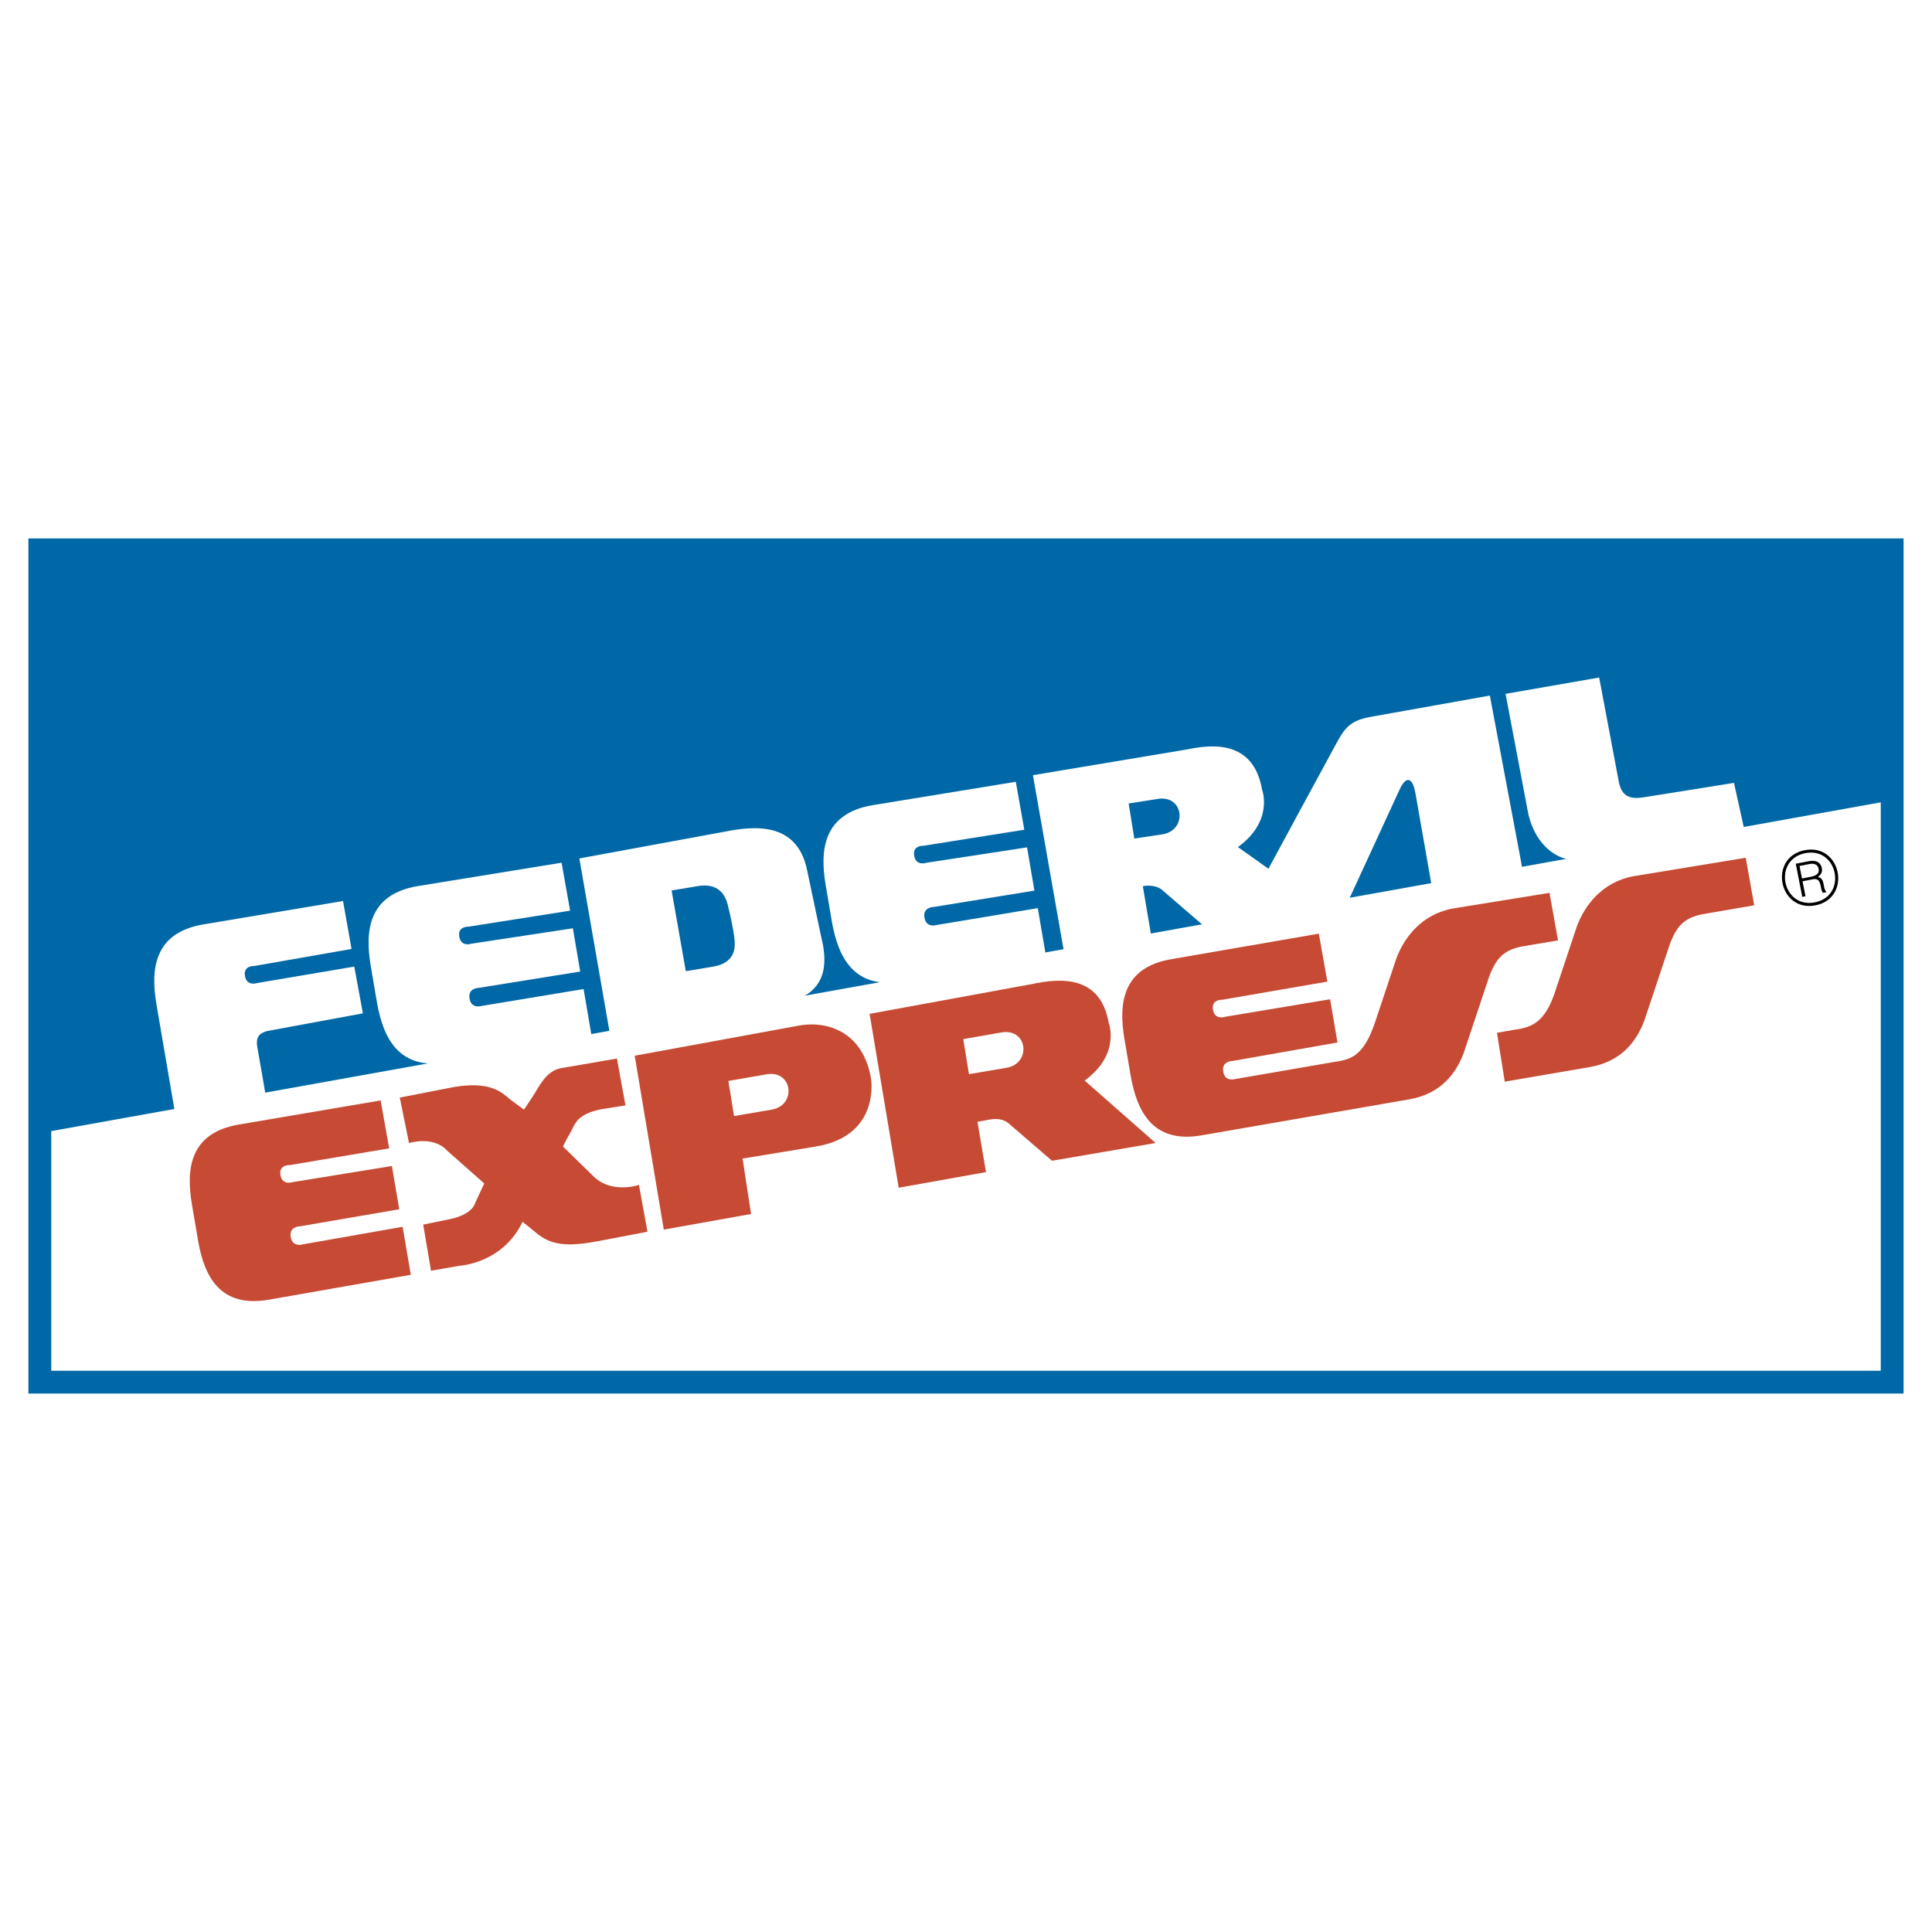<?xml version="1.0" encoding="utf-8"?>
<!-- Generator: Adobe Illustrator 13.0.0, SVG Export Plug-In . SVG Version: 6.00 Build 14948)  -->
<!DOCTYPE svg PUBLIC "-//W3C//DTD SVG 1.0//EN" "http://www.w3.org/TR/2001/REC-SVG-20010904/DTD/svg10.dtd">
<svg version="1.0" id="Layer_1" xmlns="http://www.w3.org/2000/svg" xmlns:xlink="http://www.w3.org/1999/xlink" x="0px" y="0px"
	 width="192.756px" height="192.756px" viewBox="0 0 192.756 192.756" enable-background="new 0 0 192.756 192.756"
	 xml:space="preserve">
<g>
	<polygon fill-rule="evenodd" clip-rule="evenodd" fill="#FFFFFF" points="0,0 192.756,0 192.756,192.756 0,192.756 0,0 	"/>
	<polygon fill-rule="evenodd" clip-rule="evenodd" fill="#0068A6" points="2.834,53.72 189.921,53.72 189.921,139.035 
		2.834,139.035 2.834,53.72 	"/>
	<polygon fill-rule="evenodd" clip-rule="evenodd" fill="#FFFFFF" points="187.643,136.757 187.643,80.049 5.113,112.849 
		5.113,136.757 187.643,136.757 	"/>
	<path fill-rule="evenodd" clip-rule="evenodd" fill="#C74A34" d="M97.522,111.923l0.85,5.019l-8.708,1.558l-2.903-17.348
		l16.214-2.974c2.691-0.566,6.798-0.99,7.647,3.895c0,0,1.203,3.115-2.407,5.735l7.08,6.23l-10.337,1.771l-4.107-3.54
		c-0.779-0.779-1.628-0.638-2.124-0.567L97.522,111.923L97.522,111.923z"/>
	<path fill-rule="evenodd" clip-rule="evenodd" fill="#C74A34" d="M19.779,123.88c0.614,3.391,2.124,6.659,7.076,5.786l14.131-2.479
		l-0.815-4.79l-9.951,1.752c0,0-1.072,0.352-1.225-0.791c-0.135-1.005,0.918-1.006,0.918-1.006l9.921-1.704l-0.735-4.314
		l-9.902,1.607c0,0-0.991,0.354-1.204-0.638c-0.242-1.127,0.92-1.062,0.92-1.062l9.913-1.667l-0.85-4.784l-14.161,2.407
		c-4.957,0.85-5.24,4.531-4.673,7.93L19.779,123.88L19.779,123.88z"/>
	<path fill-rule="evenodd" clip-rule="evenodd" fill="#C74A34" d="M74.086,115.591l0.85,5.528l-8.709,1.558l-2.903-17.348
		l16.214-2.974c2.69-0.566,6.514,0.354,7.364,5.239c0,0,0.991,5.735-5.523,6.797L74.086,115.591L74.086,115.591z"/>
	<path fill-rule="evenodd" clip-rule="evenodd" fill="#C74A34" d="M119.893,113.27c-4.952,0.874-6.462-2.496-7.076-5.887
		l-0.637-3.753c-0.566-3.398-0.283-7.081,4.673-7.93l14.728-2.549l0.85,4.785l-10.479,1.809c0,0-1.162-0.065-0.92,1.062
		c0.212,0.991,1.203,0.637,1.203,0.637l10.47-1.748l0.734,4.314l-10.487,1.846c0,0-1.053,0.001-0.918,1.006
		c0.153,1.142,1.225,0.791,1.225,0.791l9.739-1.682c1.699-0.251,3.045-0.463,4.248-4.145l2.054-6.16
		c0.778-2.124,2.549-4.461,5.664-5.027l9.63-1.558l0.85,4.744l-3.611,0.606c-1.841,0.385-2.69,1.164-3.47,3.642l-2.336,7.01
		c-0.708,1.841-2.124,4.036-5.452,4.603L119.893,113.27L119.893,113.27z"/>
	<path fill-rule="evenodd" clip-rule="evenodd" fill="#C74A34" d="M53.698,123.166c1.483,1.139,3.159,1.199,6.085,0.644l4.815-0.921
		l-0.85-4.673c0,0-2.62,0.92-4.461-0.779l-3.115-3.045c0,0,0.212-0.495,0.708-1.345s0.566-1.841,3.044-2.367l2.479-0.395
		l-0.85-4.673l-5.593,0.96c-1.488,0.283-2.125,1.766-2.833,2.863l-0.85,1.274l-1.345-0.991c-0.85-0.708-1.947-1.876-5.594-1.274
		l-5.452,1.062l0.92,4.54c0,0,2.407-0.787,3.824,0.771l3.682,3.257l-0.92,1.982c0,0-0.212,1.062-2.407,1.558l-2.762,0.566
		l0.779,4.603l2.832-0.496c0,0,4.319-0.212,6.302-4.39L53.698,123.166L53.698,123.166z"/>
	<path fill-rule="evenodd" clip-rule="evenodd" fill="#C74A34" d="M158.593,106.465c3.328-0.566,4.743-2.761,5.451-4.603
		l2.337-7.009c0.779-2.478,1.629-3.257,3.47-3.642l5.169-0.889l-0.85-4.744l-11.188,1.841c-3.115,0.566-4.886,2.903-5.664,5.027
		l-2.054,6.16c-1.098,3.574-2.549,3.895-4.248,4.146l-1.664,0.287l0.778,4.877L158.593,106.465L158.593,106.465z"/>
	<path fill-rule="evenodd" clip-rule="evenodd" fill="#FFFFFF" d="M96.107,103.67l0.566,3.5l3.752-0.637
		c2.479-0.425,2.124-3.895-0.425-3.541L96.107,103.67L96.107,103.67z"/>
	<path fill-rule="evenodd" clip-rule="evenodd" fill="#FFFFFF" d="M72.67,107.847l0.566,3.501l3.753-0.638
		c2.478-0.425,2.124-3.894-0.425-3.54L72.67,107.847L72.67,107.847z"/>
	<path fill-rule="evenodd" clip-rule="evenodd" fill="#FFFFFF" d="M17.443,110.923l-1.841-10.763
		c-0.567-3.398-0.284-7.08,4.673-7.93l13.948-2.336l0.85,4.784l-9.701,1.699c0,0-1.162-0.065-0.92,1.062
		c0.212,0.991,1.204,0.638,1.204,0.638l9.69-1.638l0.86,4.663l-9.528,1.76c-0.779,0.212-1.204,0.566-0.991,1.699
		c0.212,1.133,0.819,4.733,0.819,4.733L17.443,110.923L17.443,110.923z"/>
	<path fill-rule="evenodd" clip-rule="evenodd" fill="#FFFFFF" d="M37.622,100.09c0.614,3.39,2.123,6.761,7.075,5.887l14.344-2.509
		l-0.815-4.79l-10.164,1.682c0,0-1.071,0.352-1.224-0.791c-0.135-1.005,0.917-1.007,0.917-1.007l10.133-1.632l-0.734-4.314
		l-10.115,1.536c0,0-0.991,0.354-1.204-0.637c-0.242-1.127,0.92-1.062,0.92-1.062l10.125-1.596l-0.85-4.785l-14.374,2.337
		c-4.957,0.85-5.239,4.531-4.673,7.93L37.622,100.09L37.622,100.09z"/>
	<path fill-rule="evenodd" clip-rule="evenodd" fill="#FFFFFF" d="M60.846,103.134l-3.044-17.488l14.231-2.62
		c2.266-0.425,7.435-1.558,8.497,3.823l1.408,6.656c0.504,2.053,0.97,5.572-3.518,6.514L60.846,103.134L60.846,103.134z"/>
	<path fill-rule="evenodd" clip-rule="evenodd" fill="#FFFFFF" d="M83.008,92.018c0.614,3.391,2.124,6.76,7.076,5.887l14.273-2.508
		l-0.815-4.791l-10.093,1.681c0,0-1.072,0.352-1.225-0.791c-0.135-1.005,0.918-1.006,0.918-1.006l10.062-1.633l-0.735-4.314
		l-10.044,1.536c0,0-0.991,0.354-1.204-0.637c-0.241-1.127,0.92-1.062,0.92-1.062l10.054-1.597l-0.849-4.785l-14.303,2.337
		c-4.957,0.849-5.239,4.531-4.673,7.93L83.008,92.018L83.008,92.018z"/>
	<path fill-rule="evenodd" clip-rule="evenodd" fill="#FFFFFF" d="M134.483,89.964l-14.303,2.479l-4.106-3.54
		c-0.779-0.779-2.054-0.487-2.054-0.487l0.85,5.019l-8.709,1.558l-3.106-17.653l15.315-2.558c2.691-0.566,6.695-0.889,7.545,3.996
		c0,0,1.204,3.116-2.406,5.735l3.044,2.161c0,0,6.16-11.4,6.868-12.674s1.274-2.125,3.328-2.478l11.895-2.124l3.258,17.347
		l-9.063,1.628l-1.628-9.275c-0.213-1.204-0.779-1.982-1.559-0.354L134.483,89.964L134.483,89.964z"/>
	<path fill-rule="evenodd" clip-rule="evenodd" fill="#FFFFFF" d="M150.21,69.225l9.338-1.628l1.982,10.51
		c0.354,1.558,1.346,1.628,2.62,1.416l8.851-1.416l1.062,4.815l-15.86,2.832c-3.045,0.566-5.319-1.912-5.815-5.027L150.21,69.225
		L150.21,69.225z"/>
	<path fill-rule="evenodd" clip-rule="evenodd" fill="#0068A6" d="M68.422,96.895l-1.416-8.054l2.62-0.434
		c1.628-0.284,2.62,0.425,2.974,1.841s0.566,2.549,0.637,3.115s0.496,2.549-1.912,3.044L68.422,96.895L68.422,96.895z"/>
	<path fill-rule="evenodd" clip-rule="evenodd" fill="#0068A6" d="M112.604,80.163l0.566,3.5l2.832-0.425
		c2.479-0.425,2.124-3.895-0.425-3.54L112.604,80.163L112.604,80.163z"/>
	<path fill-rule="evenodd" clip-rule="evenodd" d="M180.055,84.824c3.665-0.717,4.74,4.782,1.076,5.499
		C177.463,91.042,176.387,85.543,180.055,84.824L180.055,84.824z"/>
	<path fill-rule="evenodd" clip-rule="evenodd" fill="#FFFFFF" d="M181.073,90.028c3.269-0.64,2.308-5.549-0.961-4.909
		C176.84,85.76,177.801,90.669,181.073,90.028L181.073,90.028z"/>
	<path fill-rule="evenodd" clip-rule="evenodd" d="M180.715,87.755l-0.875,0.171l0.292,1.491l-0.321,0.063l-0.646-3.304l1.21-0.237
		c0.576-0.112,1.182-0.099,1.378,0.625c0.107,0.409-0.066,0.708-0.384,0.929c0.151,0.053,0.26,0.068,0.369,0.207
		c0.297,0.375,0.136,0.74,0.401,1.19c0.028,0.049,0.06,0.071,0.101,0.113l-0.344,0.068c-0.009,0.001-0.021,0.008-0.027,0
		c-0.288-0.378-0.131-1.185-0.637-1.341C181.042,87.673,180.913,87.717,180.715,87.755L180.715,87.755z"/>
	<path fill-rule="evenodd" clip-rule="evenodd" fill="#FFFFFF" d="M179.54,86.396l0.245,1.25l0.924-0.181
		c0.413-0.081,0.849-0.28,0.734-0.797c-0.117-0.507-0.557-0.535-0.962-0.456L179.54,86.396L179.54,86.396z"/>
</g>
</svg>
